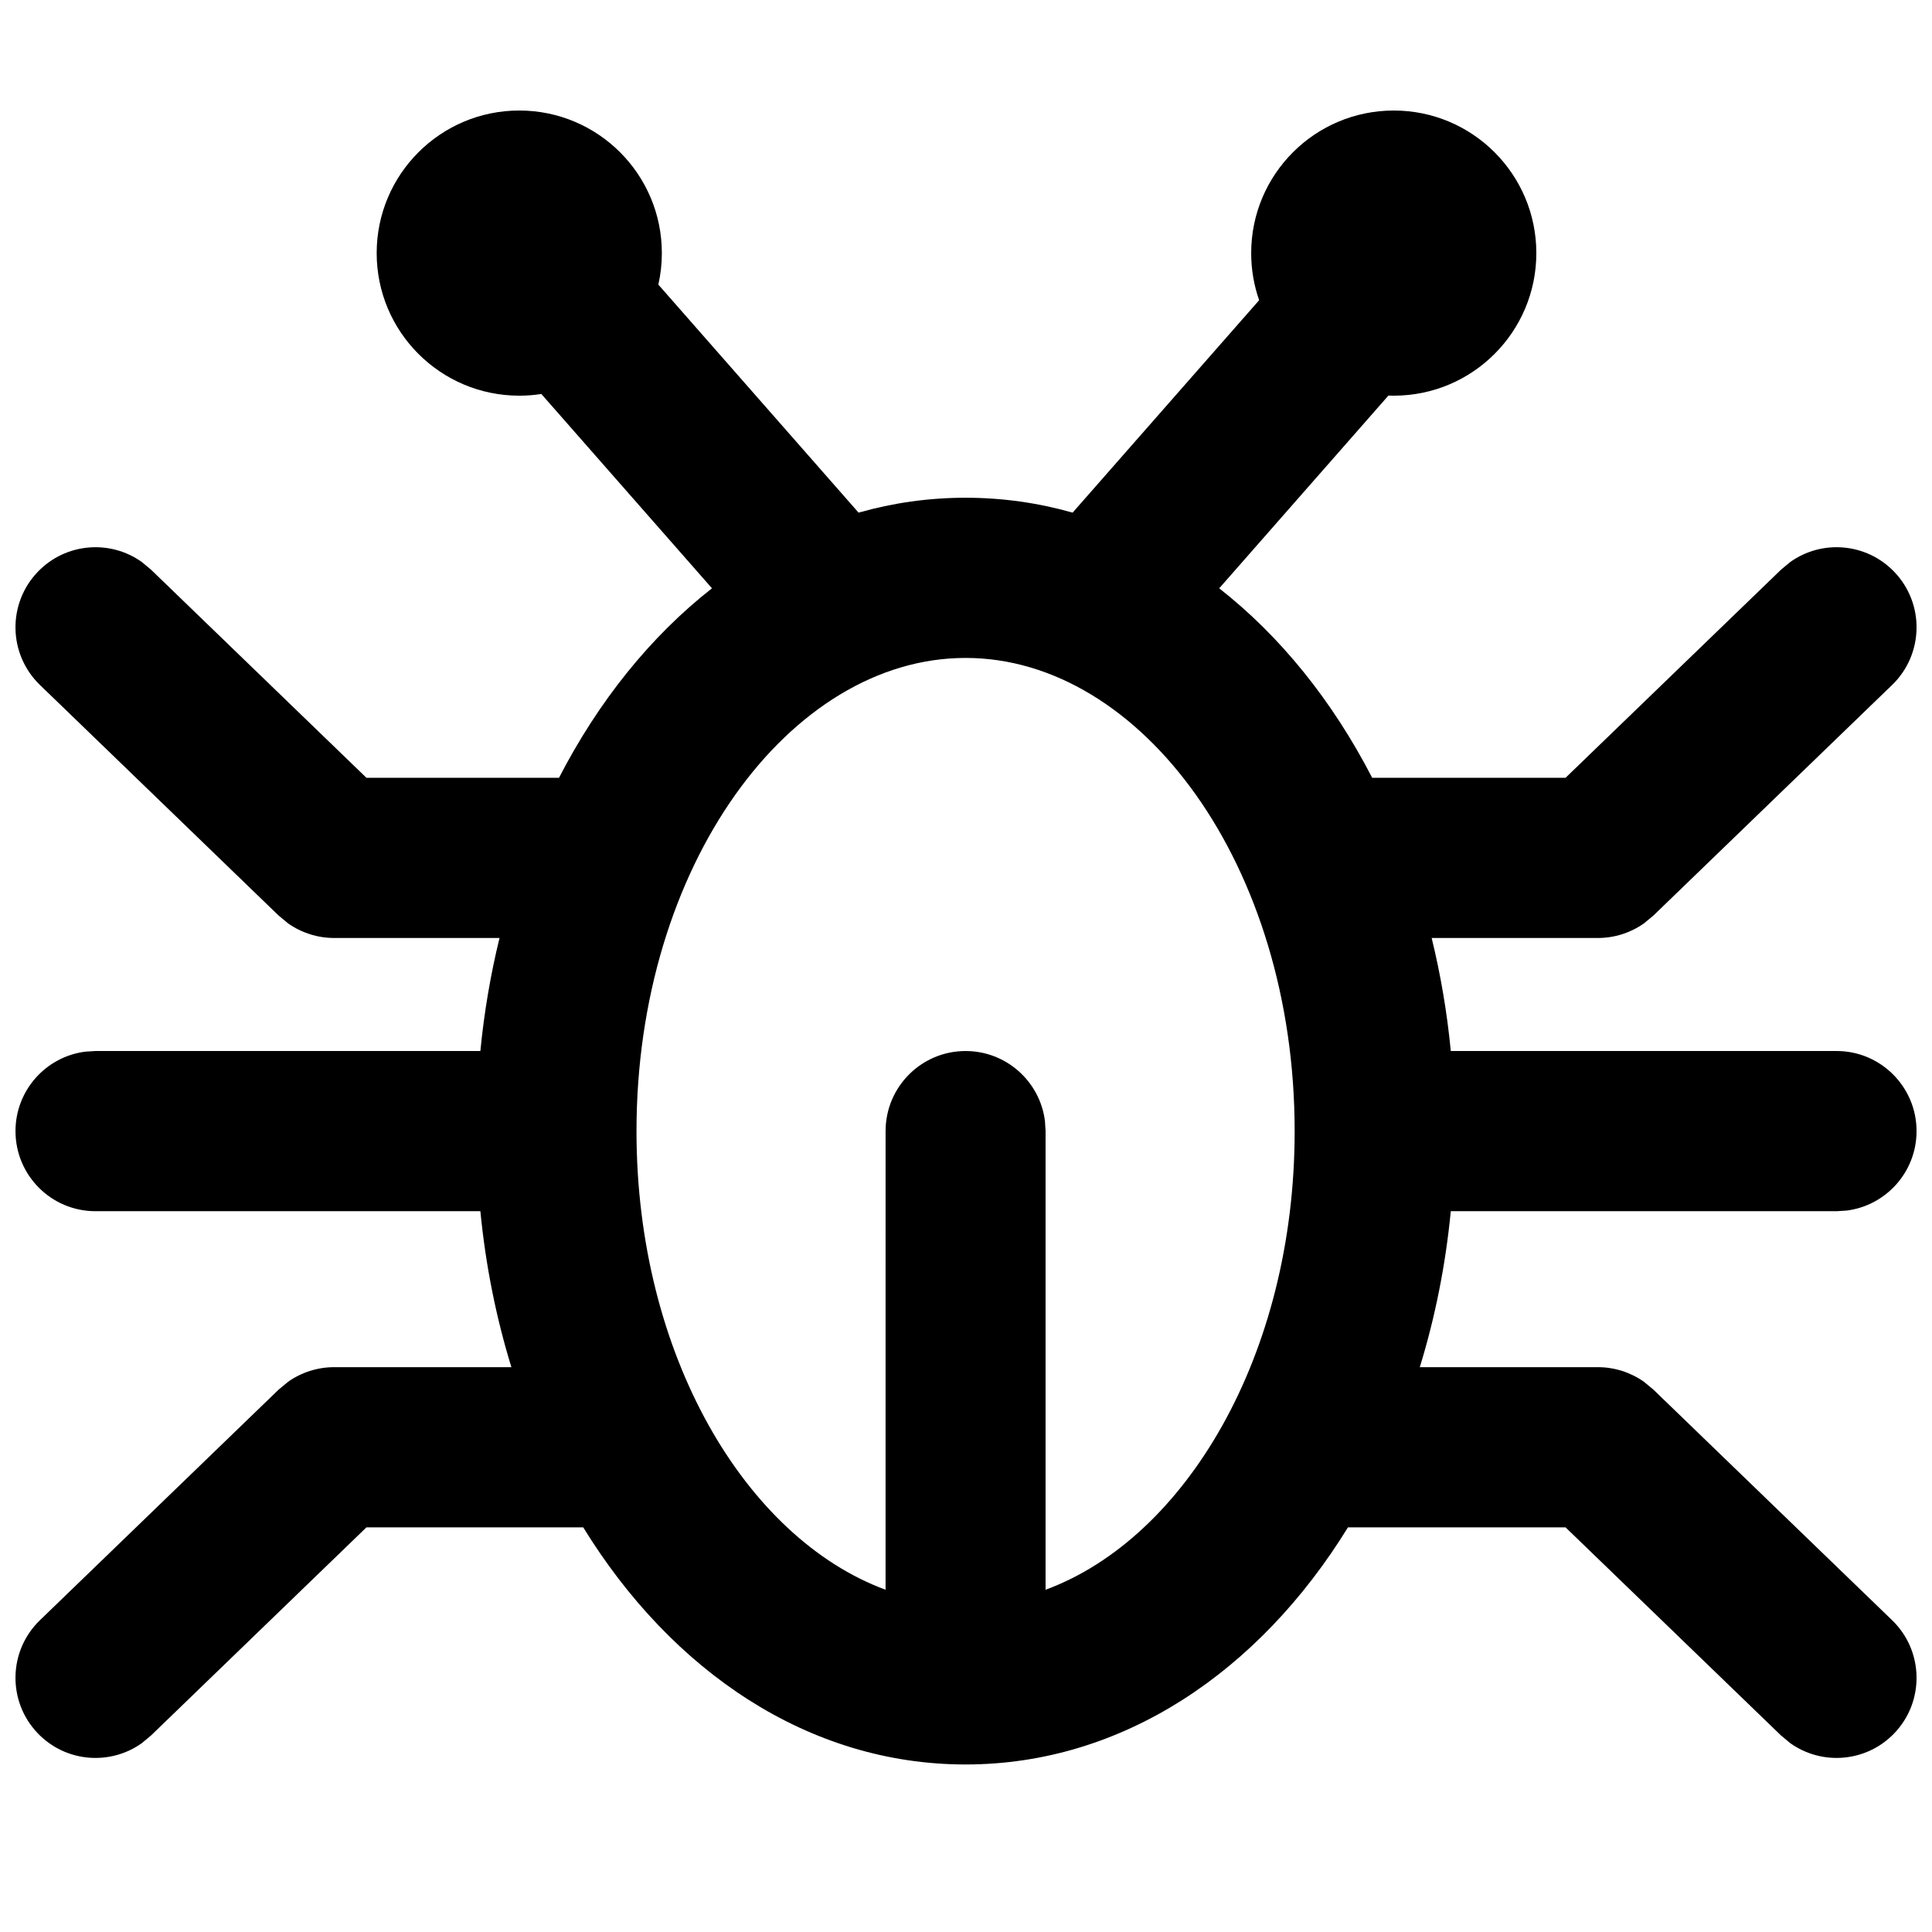 <?xml version="1.0" encoding="UTF-8"?>
<!-- Uploaded to: SVG Repo, www.svgrepo.com, Generator: SVG Repo Mixer Tools -->
<svg width="800px" height="800px" version="1.1" viewBox="144 144 512 512" xmlns="http://www.w3.org/2000/svg">
 <defs>
  <clipPath id="a">
   <path d="m148.09 173h503.81v439h-503.81z"/>
  </clipPath>
 </defs>
 <g clip-path="url(#a)">
  <path d="m513.36 173.29c20.867 0 37.785 16.918 37.785 37.785 0 20.867-16.918 37.785-37.785 37.785-0.473 0-0.945-0.008-1.414-0.027l-44.844 51.078c16.258 12.719 30.07 29.922 40.539 50.211l51.254-0.004 57.094-55.148 2.414-2.012c8.406-6.016 20.168-5.121 27.562 2.551 8.129 8.434 7.887 21.871-0.535 30.012l-63.254 61.105-2.519 2.086c-3.551 2.5-7.809 3.863-12.199 3.863l-44.055-0.004c2.367 9.656 4.078 19.672 5.074 29.957h102.23c11.707 0 21.199 9.504 21.199 21.227 0 10.82-8.086 19.75-18.539 21.059l-2.66 0.168h-102.23c-1.395 14.391-4.188 28.254-8.215 41.332h47.195c4.391 0 8.648 1.367 12.199 3.867l2.519 2.086 63.254 61.105c8.422 8.137 8.664 21.574 0.535 30.012-7.394 7.668-19.156 8.562-27.562 2.547l-2.414-2.012-57.094-55.148-57.672-0.004c-23.48 38.145-59.691 62.836-101.33 62.836-41.645 0-77.852-24.691-101.33-62.836l-57.457 0.004-57.082 55.148-2.414 2.012c-8.41 6.016-20.172 5.121-27.562-2.547-8.133-8.438-7.891-21.875 0.535-30.012l63.25-61.105 2.519-2.086c3.551-2.5 7.809-3.867 12.199-3.867h46.973c-4.027-13.078-6.824-26.941-8.219-41.332h-102c-11.707 0-21.199-9.504-21.199-21.227 0-10.82 8.086-19.75 18.539-21.059l2.66-0.168h102c0.996-10.285 2.711-20.301 5.074-29.957l-43.828 0.004c-4.391 0-8.648-1.363-12.199-3.863l-2.519-2.086-63.25-61.105c-8.426-8.141-8.668-21.578-0.535-30.012 7.391-7.672 19.152-8.566 27.562-2.551l2.414 2.012 57.082 55.148 51.039 0.004c10.469-20.293 24.285-37.496 40.539-50.215l-45.223-51.496c-1.906 0.297-3.859 0.449-5.852 0.449-20.867 0-37.785-16.918-37.785-37.785 0-20.867 16.918-37.785 37.785-37.785 20.871 0 37.789 16.918 37.789 37.785 0 2.871-0.32 5.664-0.926 8.352l53.055 60.426c9.094-2.582 18.578-3.945 28.367-3.945 9.785 0 19.273 1.363 28.363 3.945l49.43-56.293c-1.367-3.906-2.109-8.109-2.109-12.484 0-20.867 16.918-37.785 37.785-37.785zm-113.47 145.07c-46.547 0-87.211 54.996-87.211 125.4 0 59.43 28.977 107.88 66.008 121.54l0.004-121.54c0-11.723 9.488-21.227 21.199-21.227 10.809 0 19.727 8.098 21.035 18.562l0.164 2.664v121.54c37.031-13.66 66.008-62.113 66.008-121.54 0-70.402-40.66-125.4-87.207-125.4z"/>
 </g>
</svg>